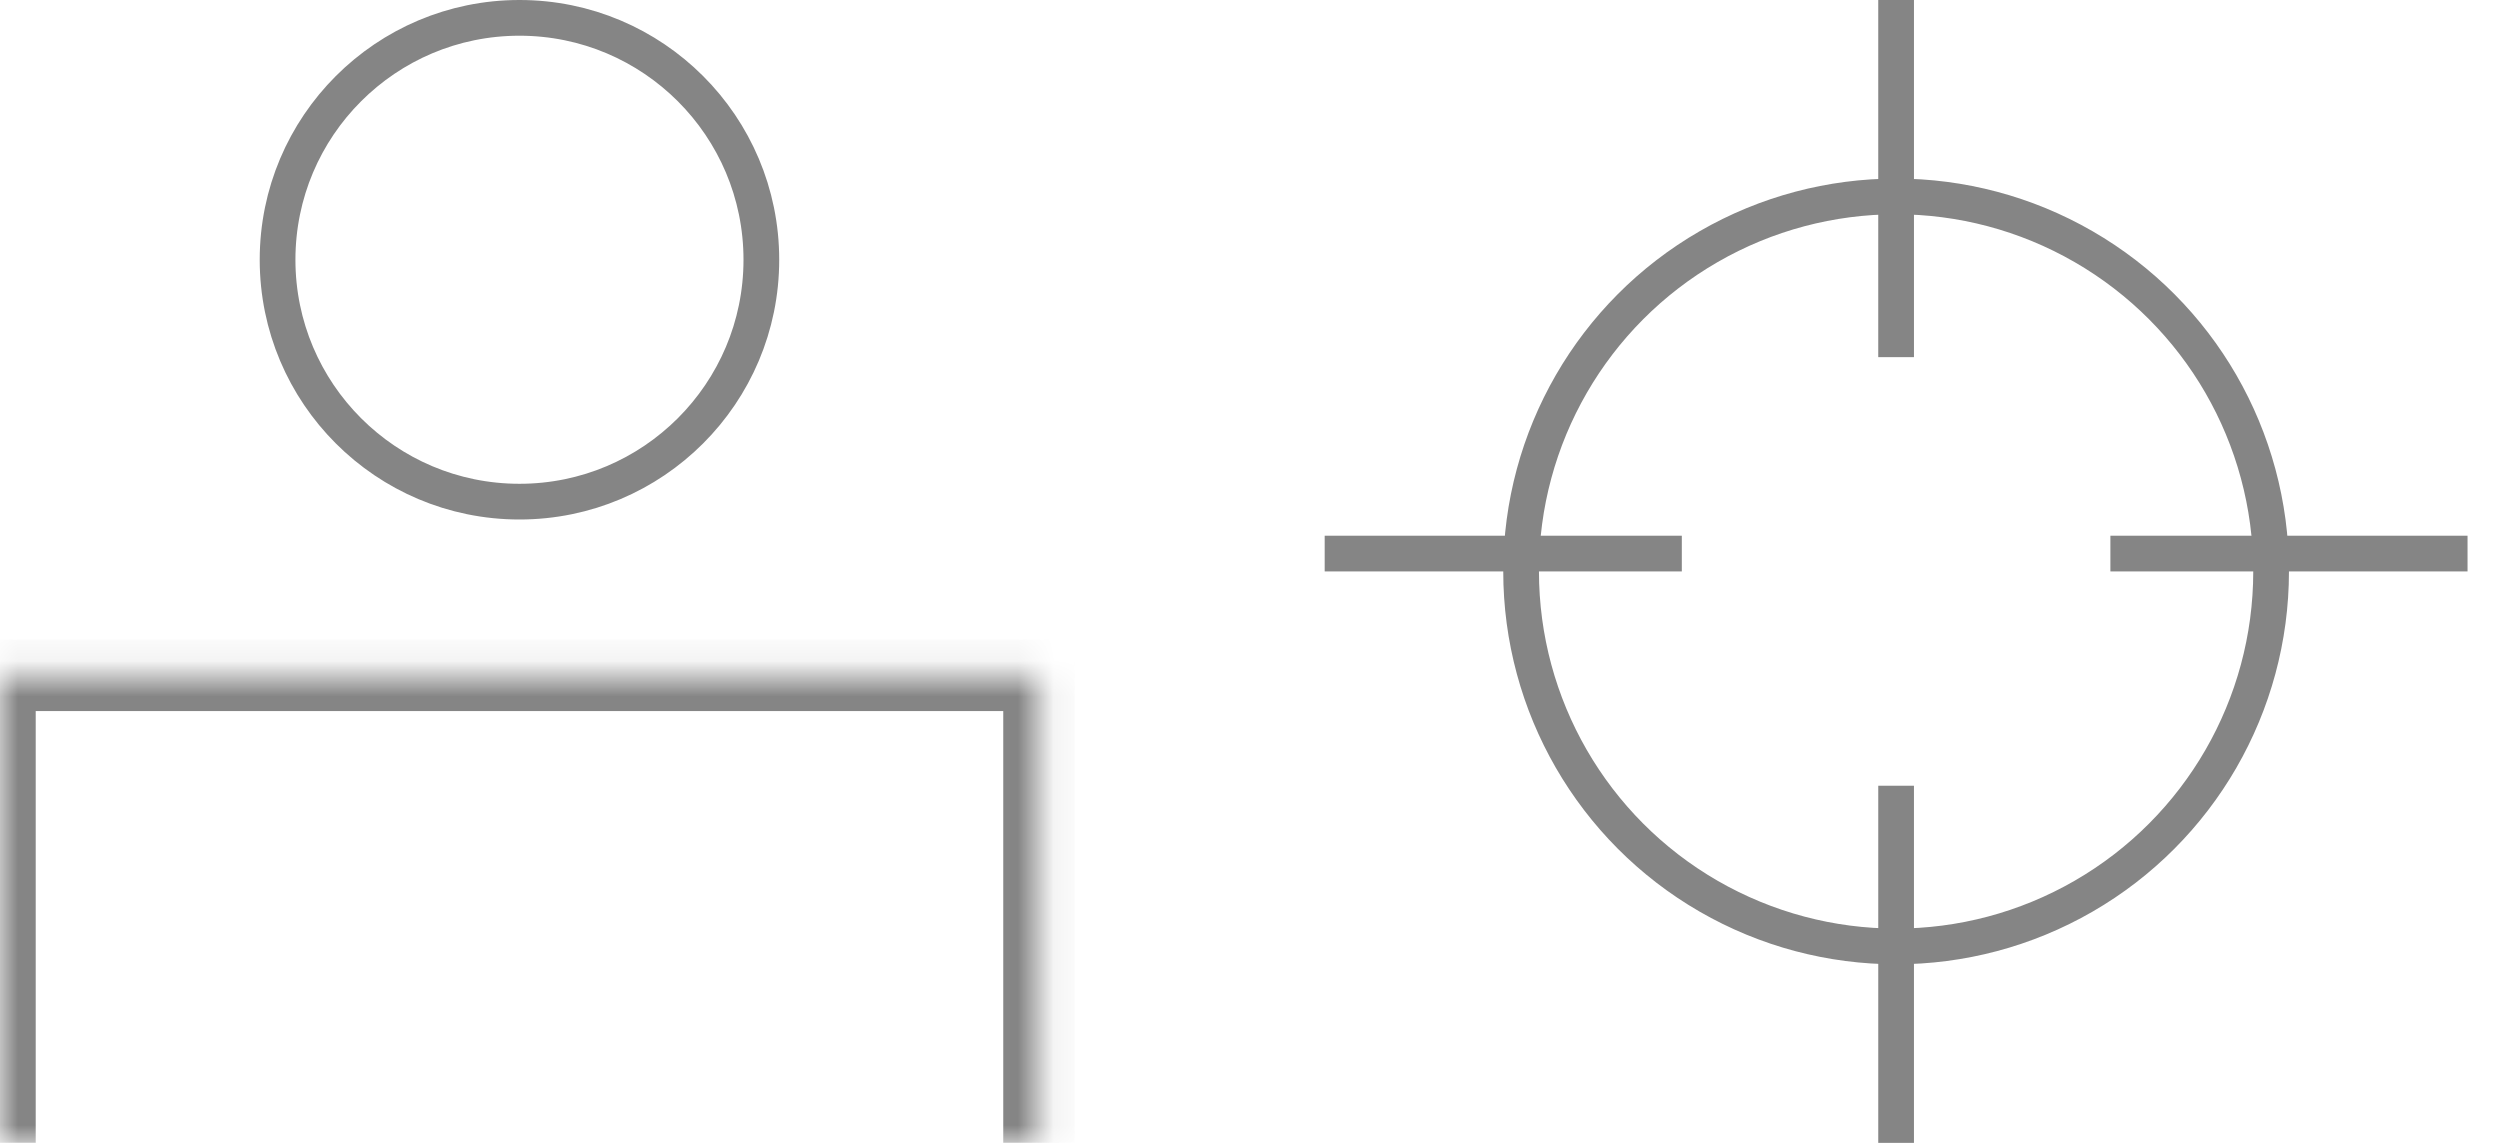 <svg width="70" height="32" viewBox="0 0 70 32" fill="none" xmlns="http://www.w3.org/2000/svg">
<mask id="path-1-inside-1_7072_4880" fill="white">
<path d="M0 18.909H29.091V32H0V18.909Z"/>
</mask>
<path d="M0 18.909V17.909H-1V18.909H0ZM29.091 18.909H30.091V17.909H29.091V18.909ZM0 18.909V19.909H29.091V18.909V17.909H0V18.909ZM29.091 18.909H28.091V32H29.091H30.091V18.909H29.091ZM0 32H1V18.909H0H-1V32H0Z" fill="#858585" mask="url(#path-1-inside-1_7072_4880)"/>
<circle cx="14.545" cy="7.273" r="6.773" stroke="#858585"/>
<circle cx="53.091" cy="16" r="10.5" stroke="#858585"/>
<path d="M53.091 10V0" stroke="#858585"/>
<path d="M53.091 32V22" stroke="#858585"/>
<path d="M47.091 15.5H37.091" stroke="#858585"/>
<path d="M69.091 15.5H59.091" stroke="#858585"/>
</svg>
